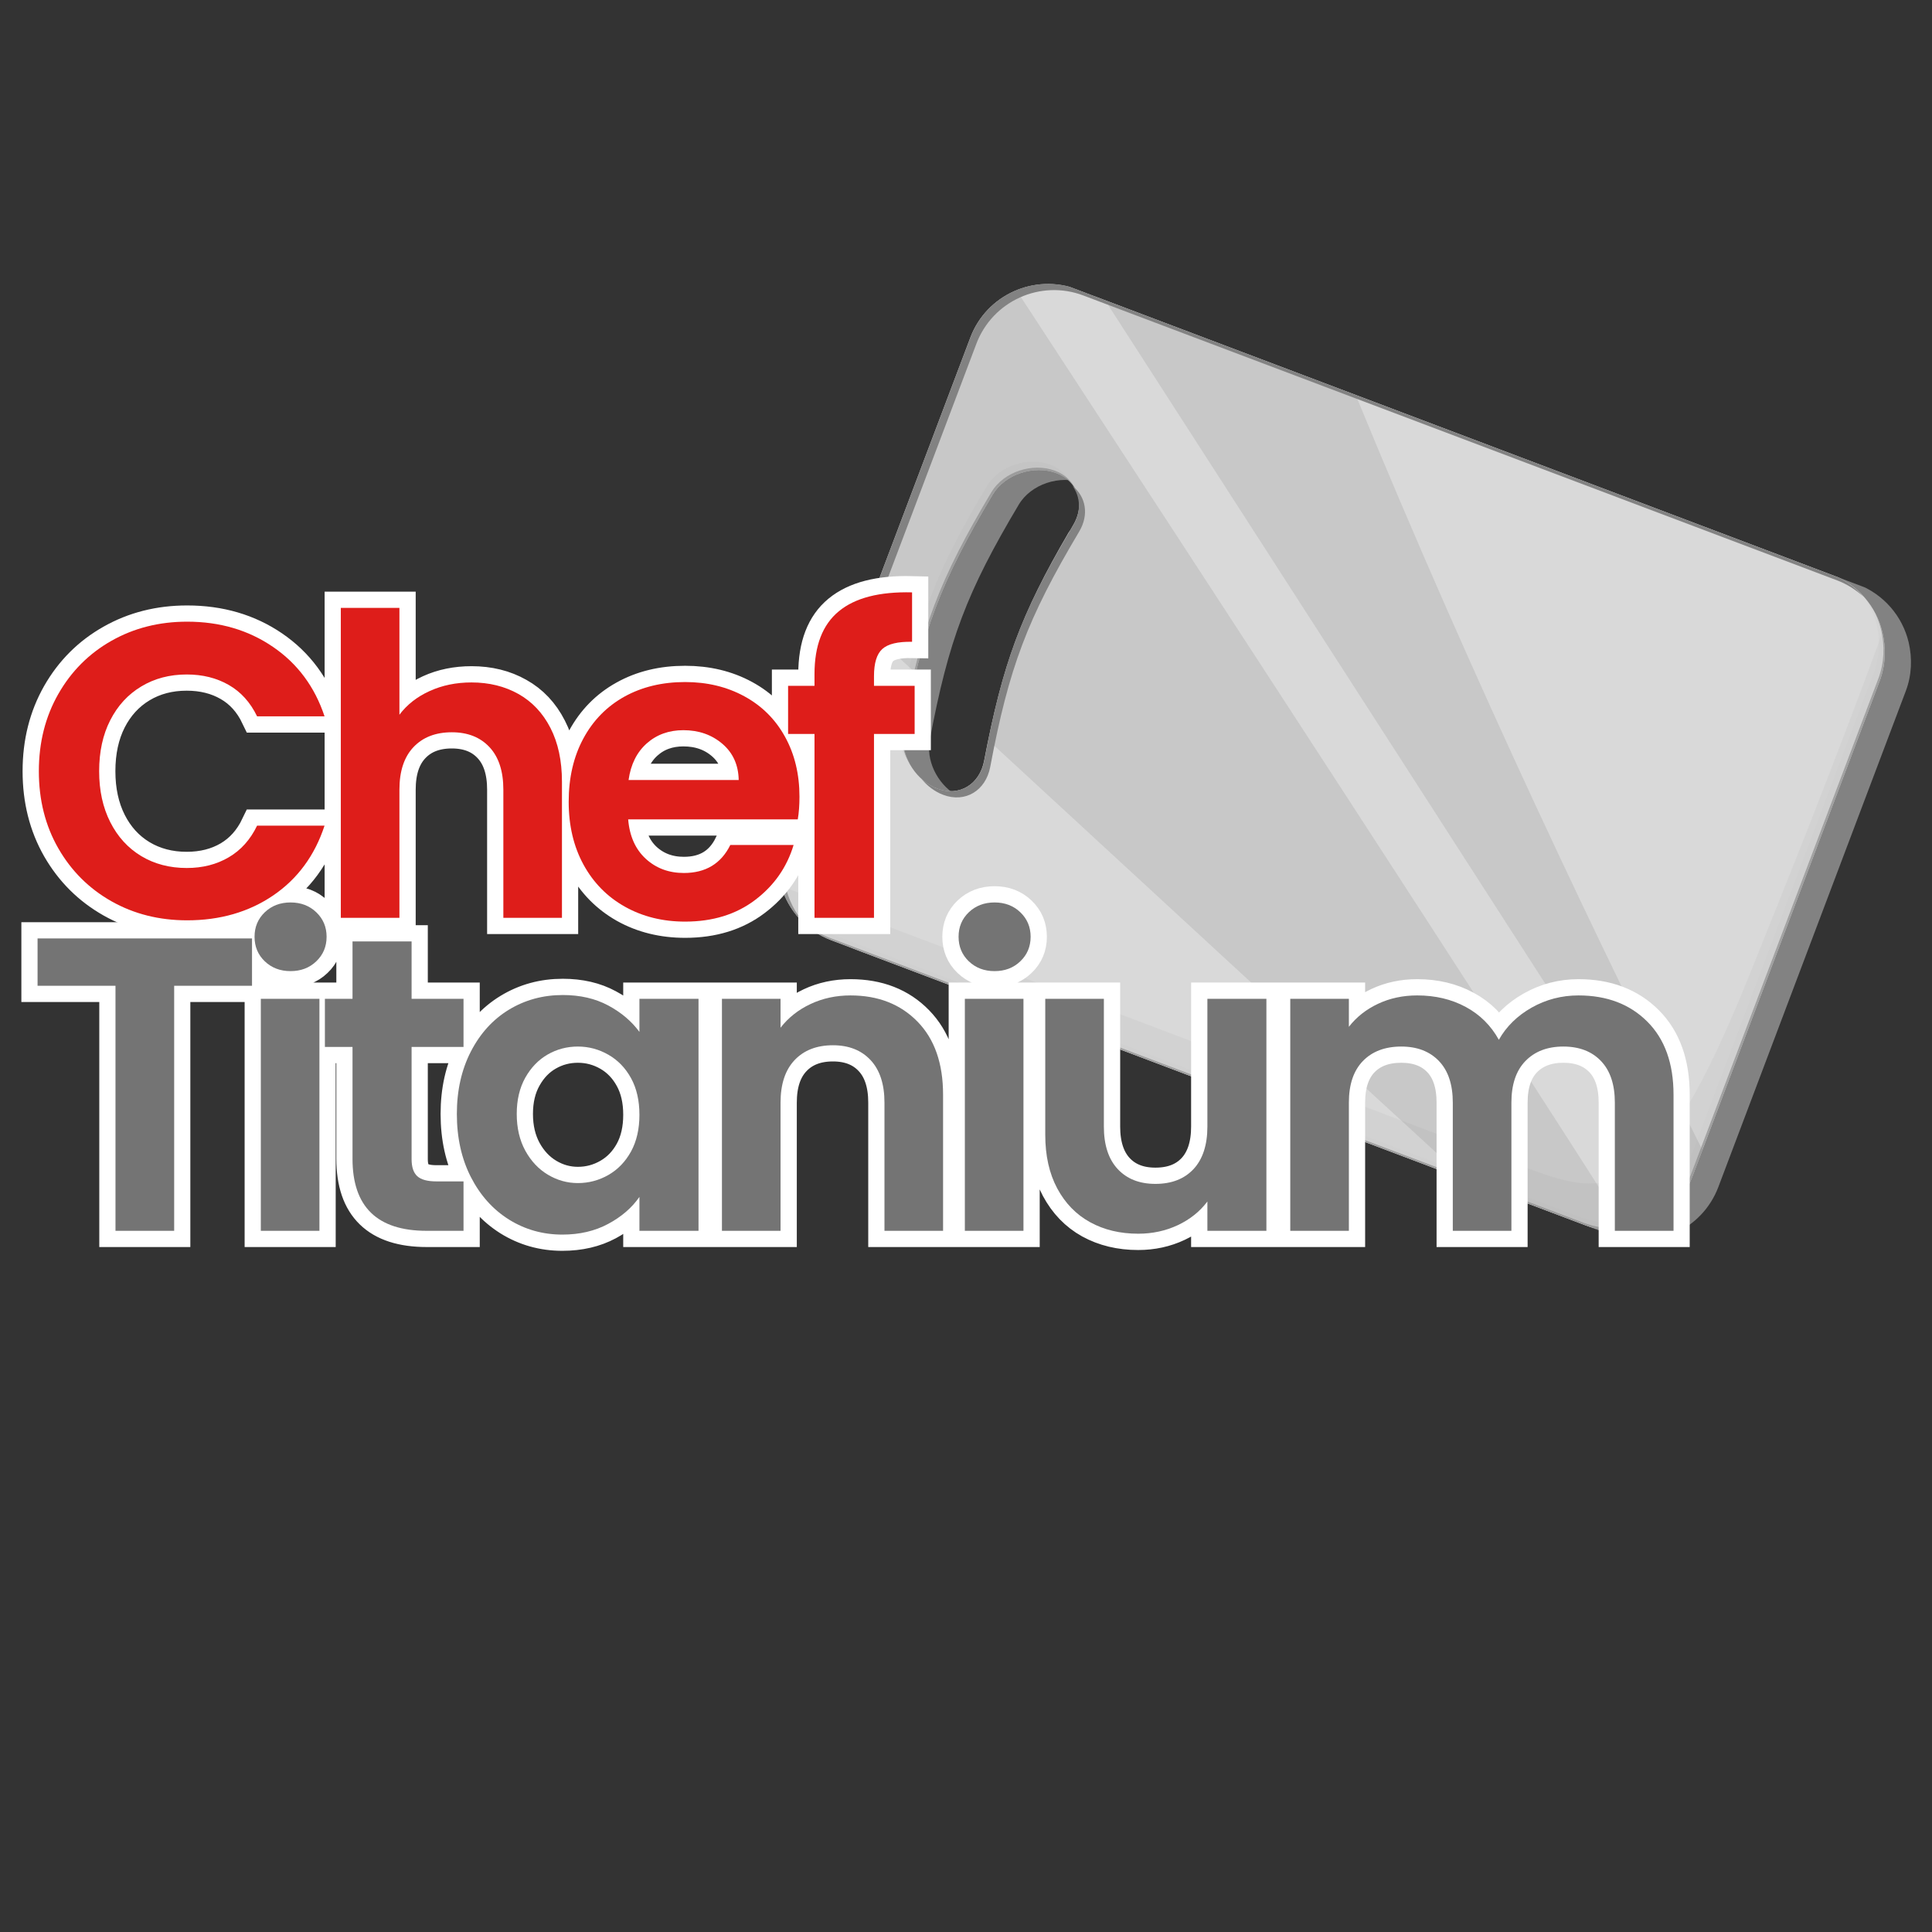 <svg xmlns="http://www.w3.org/2000/svg" xmlns:xlink="http://www.w3.org/1999/xlink" width="500" zoomAndPan="magnify" viewBox="0 0 375 375" height="500" preserveAspectRatio="xMidYMid meet" version="1.0"><rect x="0" y="0" width="375" height="375" fill="#333333" stroke="none"/><defs><filter x="0%" y="0%" width="100%" height="100%" id="17e937641f"><feColorMatrix values="0 0 0 0 1 0 0 0 0 1 0 0 0 0 1 0 0 0 1 0" color-interpolation-filters="sRGB"/></filter><g/><clipPath id="c4d997844b"><path d="M 155 57 L 371 57 L 371 241 L 155 241 Z M 155 57 " clip-rule="nonzero"/></clipPath><clipPath id="0c064792fd"><path d="M 146.145 176.766 L 193.871 50.484 L 375.578 119.16 L 327.848 245.441 Z M 146.145 176.766 " clip-rule="nonzero"/></clipPath><clipPath id="61a5cf3837"><path d="M 146.145 176.766 L 193.871 50.484 L 375.578 119.16 L 327.848 245.441 Z M 146.145 176.766 " clip-rule="nonzero"/></clipPath><clipPath id="f4333bb5ff"><path d="M 150 55 L 366 55 L 366 239 L 150 239 Z M 150 55 " clip-rule="nonzero"/></clipPath><clipPath id="7f10938fe5"><path d="M 146.145 176.766 L 193.871 50.484 L 375.578 119.16 L 327.848 245.441 Z M 146.145 176.766 " clip-rule="nonzero"/></clipPath><clipPath id="73673a2653"><path d="M 146.145 176.766 L 193.871 50.484 L 375.578 119.16 L 327.848 245.441 Z M 146.145 176.766 " clip-rule="nonzero"/></clipPath><clipPath id="a13b9aba1a"><path d="M 151 54 L 371 54 L 371 244 L 151 244 Z M 151 54 " clip-rule="nonzero"/></clipPath><clipPath id="d5f9ba1b2f"><path d="M 146.145 176.766 L 193.871 50.484 L 375.578 119.16 L 327.848 245.441 Z M 146.145 176.766 " clip-rule="nonzero"/></clipPath><clipPath id="18191c6b96"><path d="M 146.145 176.766 L 193.871 50.484 L 375.578 119.16 L 327.848 245.441 Z M 146.145 176.766 " clip-rule="nonzero"/></clipPath><mask id="b2fee1cebf"><g filter="url(#17e937641f)"><rect x="-37.5" width="450" fill="#000000" y="-37.5" height="450" fill-opacity="0.2"/></g></mask><clipPath id="0f2d4602c5"><path d="M 23 35 L 57 35 L 57 95 L 23 95 Z M 23 35 " clip-rule="nonzero"/></clipPath><clipPath id="3f9121cfa7"><path d="M -4.855 122.766 L 42.871 -3.516 L 224.578 65.16 L 176.848 191.441 Z M -4.855 122.766 " clip-rule="nonzero"/></clipPath><clipPath id="c94d3938f7"><path d="M -4.855 122.766 L 42.871 -3.516 L 224.578 65.16 L 176.848 191.441 Z M -4.855 122.766 " clip-rule="nonzero"/></clipPath><clipPath id="b0e56d6b6f"><path d="M 1 61 L 215 61 L 215 185 L 1 185 Z M 1 61 " clip-rule="nonzero"/></clipPath><clipPath id="62652bd529"><path d="M -4.855 122.766 L 42.871 -3.516 L 224.578 65.16 L 176.848 191.441 Z M -4.855 122.766 " clip-rule="nonzero"/></clipPath><clipPath id="a20ad8d309"><path d="M -4.855 122.766 L 42.871 -3.516 L 224.578 65.16 L 176.848 191.441 Z M -4.855 122.766 " clip-rule="nonzero"/></clipPath><clipPath id="4445eab2a9"><rect x="0" width="220" y="0" height="190"/></clipPath><clipPath id="fb035b75b0"><path d="M 178 94 L 211 94 L 211 155 L 178 155 Z M 178 94 " clip-rule="nonzero"/></clipPath><clipPath id="8ae256eb41"><path d="M 146.145 176.766 L 193.871 50.484 L 375.578 119.16 L 327.848 245.441 Z M 146.145 176.766 " clip-rule="nonzero"/></clipPath><clipPath id="e30c68622e"><path d="M 146.145 176.766 L 193.871 50.484 L 375.578 119.16 L 327.848 245.441 Z M 146.145 176.766 " clip-rule="nonzero"/></clipPath><clipPath id="e37a1a90e4"><path d="M 150 55 L 362 55 L 362 180 L 150 180 Z M 150 55 " clip-rule="nonzero"/></clipPath><clipPath id="327c195b79"><path d="M 146.145 176.766 L 193.871 50.484 L 375.578 119.16 L 327.848 245.441 Z M 146.145 176.766 " clip-rule="nonzero"/></clipPath><clipPath id="0d120df421"><path d="M 146.145 176.766 L 193.871 50.484 L 375.578 119.16 L 327.848 245.441 Z M 146.145 176.766 " clip-rule="nonzero"/></clipPath><clipPath id="7487f3374b"><path d="M 149 57 L 369 57 L 369 244 L 149 244 Z M 149 57 " clip-rule="nonzero"/></clipPath><clipPath id="782a4eb8ef"><path d="M 146.145 176.766 L 193.871 50.484 L 375.578 119.16 L 327.848 245.441 Z M 146.145 176.766 " clip-rule="nonzero"/></clipPath><clipPath id="0c08367d61"><path d="M 146.145 176.766 L 193.871 50.484 L 375.578 119.16 L 327.848 245.441 Z M 146.145 176.766 " clip-rule="nonzero"/></clipPath><mask id="3666fad190"><g filter="url(#17e937641f)"><rect x="-37.5" width="450" fill="#000000" y="-37.5" height="450" fill-opacity="0.3"/></g></mask><clipPath id="d6af02b8c8"><path d="M 2 65 L 217 65 L 217 182 L 2 182 Z M 2 65 " clip-rule="nonzero"/></clipPath><clipPath id="e2316f7742"><path d="M -2.855 119.766 L 44.871 -6.516 L 226.578 62.16 L 178.848 188.441 Z M -2.855 119.766 " clip-rule="nonzero"/></clipPath><clipPath id="5935d81d34"><path d="M -2.855 119.766 L 44.871 -6.516 L 226.578 62.16 L 178.848 188.441 Z M -2.855 119.766 " clip-rule="nonzero"/></clipPath><clipPath id="4f010aaac8"><rect x="0" width="220" y="0" height="187"/></clipPath><clipPath id="eea6ef8f15"><path d="M 207 102 L 208 102 L 208 104 L 207 104 Z M 207 102 " clip-rule="nonzero"/></clipPath><clipPath id="11d4c94257"><path d="M 146.145 176.766 L 193.871 50.484 L 375.578 119.16 L 327.848 245.441 Z M 146.145 176.766 " clip-rule="nonzero"/></clipPath><clipPath id="11047979a3"><path d="M 146.145 176.766 L 193.871 50.484 L 375.578 119.16 L 327.848 245.441 Z M 146.145 176.766 " clip-rule="nonzero"/></clipPath><clipPath id="edf5e249c7"><path d="M 150 55 L 370 55 L 370 244 L 150 244 Z M 150 55 " clip-rule="nonzero"/></clipPath><clipPath id="b4f027a1ef"><path d="M 146.145 176.766 L 193.871 50.484 L 375.578 119.16 L 327.848 245.441 Z M 146.145 176.766 " clip-rule="nonzero"/></clipPath><clipPath id="c45c667c66"><path d="M 146.145 176.766 L 193.871 50.484 L 375.578 119.16 L 327.848 245.441 Z M 146.145 176.766 " clip-rule="nonzero"/></clipPath><mask id="189964e49a"><g filter="url(#17e937641f)"><rect x="-37.5" width="450" fill="#000000" y="-37.5" height="450" fill-opacity="0.6"/></g></mask><clipPath id="6c0f043575"><path d="M 2 63 L 216 63 L 216 184 L 2 184 Z M 2 63 " clip-rule="nonzero"/></clipPath><clipPath id="1a61f5a4e4"><path d="M -3.855 121.766 L 43.871 -4.516 L 225.578 64.16 L 177.848 190.441 Z M -3.855 121.766 " clip-rule="nonzero"/></clipPath><clipPath id="ddd9123ca8"><path d="M -3.855 121.766 L 43.871 -4.516 L 225.578 64.16 L 177.848 190.441 Z M -3.855 121.766 " clip-rule="nonzero"/></clipPath><clipPath id="bea628d89a"><path d="M 24 35 L 59 35 L 59 94 L 24 94 Z M 24 35 " clip-rule="nonzero"/></clipPath><clipPath id="1b01cdc9d1"><path d="M -3.855 121.766 L 43.871 -4.516 L 225.578 64.16 L 177.848 190.441 Z M -3.855 121.766 " clip-rule="nonzero"/></clipPath><clipPath id="09d7f65322"><path d="M -3.855 121.766 L 43.871 -4.516 L 225.578 64.16 L 177.848 190.441 Z M -3.855 121.766 " clip-rule="nonzero"/></clipPath><clipPath id="476166bb9a"><rect x="0" width="220" y="0" height="189"/></clipPath><clipPath id="4361d02000"><path d="M 146 50 L 372 50 L 372 244 L 146 244 Z M 146 50 " clip-rule="nonzero"/></clipPath><clipPath id="47dd4fd2cb"><path d="M 146.145 176.766 L 193.871 50.484 L 375.578 119.16 L 327.848 245.441 Z M 146.145 176.766 " clip-rule="nonzero"/></clipPath><clipPath id="55adb50cab"><path d="M 146.145 176.766 L 193.871 50.484 L 375.578 119.16 L 327.848 245.441 Z M 146.145 176.766 " clip-rule="nonzero"/></clipPath><mask id="40386b2023"><g filter="url(#17e937641f)"><rect x="-37.5" width="450" fill="#000000" y="-37.5" height="450" fill-opacity="0.2"/></g></mask><clipPath id="23f7dc5016"><path d="M 21 6 L 170 6 L 170 189 L 21 189 Z M 21 6 " clip-rule="nonzero"/></clipPath><clipPath id="1502c2d62e"><path d="M 0.145 126.766 L 47.871 0.484 L 229.578 69.16 L 181.848 195.441 Z M 0.145 126.766 " clip-rule="nonzero"/></clipPath><clipPath id="98d42197bd"><path d="M 0.145 126.766 L 47.871 0.484 L 229.578 69.16 L 181.848 195.441 Z M 0.145 126.766 " clip-rule="nonzero"/></clipPath><clipPath id="70ef59c296"><path d="M 68 8 L 185 8 L 185 183 L 68 183 Z M 68 8 " clip-rule="nonzero"/></clipPath><clipPath id="32b2096963"><path d="M 0.145 126.766 L 47.871 0.484 L 229.578 69.16 L 181.848 195.441 Z M 0.145 126.766 " clip-rule="nonzero"/></clipPath><clipPath id="f992149f9b"><path d="M 0.145 126.766 L 47.871 0.484 L 229.578 69.16 L 181.848 195.441 Z M 0.145 126.766 " clip-rule="nonzero"/></clipPath><clipPath id="c3af31283d"><rect x="0" width="226" y="0" height="194"/></clipPath></defs><g clip-path="url(#c4d997844b)"><g clip-path="url(#0c064792fd)"><g clip-path="url(#61a5cf3837)"><path fill="#828282" d="M 193.43 67.426 L 157.047 163.691 C 155.758 167.098 155.676 170.695 156.684 173.898 C 158.066 178.582 161.527 182.578 166.465 184.445 L 312.742 239.73 C 321.086 242.883 330.375 238.738 333.531 230.395 L 369.914 134.129 C 371.09 131.016 371.18 127.758 370.469 124.668 C 369.273 119.648 365.668 115.332 360.496 113.375 L 214.219 58.09 C 205.875 54.938 196.562 59.141 193.43 67.426 Z M 213.379 103.848 C 213.164 104.238 212.973 104.566 212.781 104.898 C 212.68 104.992 212.633 105.109 212.59 105.227 L 212.508 105.266 C 203.145 121.336 199.707 130.785 196.098 149.57 C 195.242 154.148 191.285 156.617 186.996 154.996 C 183.059 153.508 180.152 149.117 180.336 144.891 L 180.359 144.832 C 180.332 144.551 180.34 144.352 180.43 144.117 C 180.414 143.977 180.457 143.859 180.465 143.66 C 184.098 124.281 187.652 114.879 197.746 97.941 C 200.133 93.938 205.793 92.113 210.141 93.758 C 212.082 94.492 213.398 95.797 214.074 97.395 C 214.891 99.312 214.68 101.652 213.379 103.848 Z M 213.379 103.848 " fill-opacity="1" fill-rule="nonzero"/></g></g></g><g clip-path="url(#f4333bb5ff)"><g clip-path="url(#7f10938fe5)"><g clip-path="url(#73673a2653)"><path fill="#d9d9d9" d="M 188.348 65.508 L 151.965 161.77 C 150.676 165.18 150.594 168.773 151.602 171.977 C 152.984 176.664 156.445 180.656 161.383 182.523 L 307.66 237.809 C 316.004 240.965 325.293 236.816 328.449 228.473 L 364.832 132.207 C 366.008 129.094 366.098 125.836 365.387 122.746 C 364.191 117.727 360.586 113.41 355.414 111.457 L 209.137 56.172 C 200.793 53.016 191.48 57.219 188.348 65.508 Z M 208.301 101.926 C 208.086 102.316 207.895 102.648 207.699 102.977 C 207.598 103.074 207.555 103.191 207.508 103.309 L 207.43 103.344 C 198.062 119.418 194.625 128.863 191.02 147.648 C 190.16 152.23 186.207 154.695 181.914 153.074 C 177.977 151.586 175.07 147.195 175.258 142.969 L 175.281 142.91 C 175.25 142.633 175.258 142.434 175.348 142.199 C 175.332 142.059 175.379 141.941 175.387 141.742 C 179.016 122.359 182.57 112.957 192.668 96.02 C 195.051 92.02 200.711 90.195 205.059 91.836 C 207 92.57 208.32 93.875 208.992 95.473 C 209.812 97.395 209.598 99.73 208.301 101.926 Z M 208.301 101.926 " fill-opacity="1" fill-rule="nonzero"/></g></g></g><g clip-path="url(#a13b9aba1a)"><g clip-path="url(#d5f9ba1b2f)"><g clip-path="url(#18191c6b96)"><g mask="url(#b2fee1cebf)"><g transform="matrix(1, 0, 0, 1, 151, 54)"><g clip-path="url(#4445eab2a9)"><g clip-path="url(#0f2d4602c5)"><g clip-path="url(#3f9121cfa7)"><g clip-path="url(#c94d3938f7)"><path fill="#c4c4c4" d="M 52.922 36.219 C 48.574 34.574 42.914 36.398 40.527 40.398 C 30.434 57.34 26.879 66.742 23.246 86.121 C 23.242 86.32 23.195 86.438 23.211 86.578 C 23.121 86.812 23.113 87.012 23.141 87.293 L 23.121 87.352 C 23.008 89.855 24.066 92.344 25.699 94.328 C 24.766 92.672 24.176 90.824 24.258 88.969 L 24.281 88.91 C 24.25 88.629 24.258 88.434 24.348 88.195 C 24.332 88.059 24.379 87.941 24.387 87.742 C 28.016 68.359 31.57 58.957 41.668 42.02 C 44.051 38.02 49.711 36.195 54.059 37.836 C 55.023 38.199 55.828 38.707 56.484 39.32 C 55.754 37.988 54.621 36.859 52.922 36.219 Z M 52.922 36.219 " fill-opacity="1" fill-rule="nonzero"/></g></g></g><g clip-path="url(#b0e56d6b6f)"><g clip-path="url(#62652bd529)"><g clip-path="url(#a20ad8d309)"><path fill="#c4c4c4" d="M 213.25 67.129 C 213.961 70.219 213.871 73.477 212.695 76.59 L 176.312 172.855 C 173.156 181.199 163.867 185.344 155.523 182.191 L 9.246 126.906 C 6.172 125.746 3.762 123.703 1.977 121.238 C 3.762 124.473 6.645 127.109 10.383 128.523 L 156.66 183.809 C 165.004 186.965 174.293 182.816 177.449 174.473 L 213.832 78.207 C 215.008 75.094 215.098 71.836 214.387 68.746 C 213.777 66.191 212.535 63.832 210.789 61.859 C 211.895 63.473 212.793 65.219 213.25 67.129 Z M 213.25 67.129 " fill-opacity="1" fill-rule="nonzero"/></g></g></g></g></g></g></g></g></g><g clip-path="url(#fb035b75b0)"><g clip-path="url(#8ae256eb41)"><g clip-path="url(#e30c68622e)"><path fill="#828282" d="M 183.051 154.27 C 187.379 155.906 191.336 153.449 192.203 148.855 C 195.848 129.508 199.41 120.086 209.473 103.168 C 211.418 99.891 210.773 96.41 208.168 94.312 C 209.707 96.422 209.918 99.254 208.312 101.957 C 198.25 118.879 194.691 128.297 191.047 147.645 C 190.18 152.238 186.223 154.695 181.891 153.059 C 180.777 152.637 179.75 151.977 178.848 151.164 C 179.977 152.547 181.422 153.652 183.051 154.27 Z M 183.051 154.27 " fill-opacity="1" fill-rule="nonzero"/></g></g></g><g clip-path="url(#e37a1a90e4)"><g clip-path="url(#327c195b79)"><g clip-path="url(#0d120df421)"><path fill="#828282" d="M 188.352 65.523 L 151.977 161.766 C 149.562 168.152 151.496 175.09 156.277 179.406 C 152.387 175.066 150.93 168.805 153.133 162.973 L 189.508 66.734 C 192.656 58.406 201.957 54.207 210.281 57.355 L 356.578 112.648 C 358.52 113.383 360.207 114.473 361.656 115.781 C 359.988 113.922 357.918 112.383 355.422 111.438 L 209.125 56.145 C 200.797 53 191.496 57.199 188.352 65.523 Z M 188.352 65.523 " fill-opacity="1" fill-rule="nonzero"/></g></g></g><g clip-path="url(#7487f3374b)"><g clip-path="url(#782a4eb8ef)"><g clip-path="url(#0c08367d61)"><g mask="url(#3666fad190)"><g transform="matrix(1, 0, 0, 1, 149, 57)"><g clip-path="url(#4f010aaac8)"><g clip-path="url(#d6af02b8c8)"><g clip-path="url(#e2316f7742)"><g clip-path="url(#5935d81d34)"><path fill="#c4c4c4" d="M 216.387 65.746 C 217.098 68.836 217.008 72.094 215.832 75.207 L 179.449 171.473 C 176.293 179.816 167.004 183.965 158.66 180.809 L 12.383 125.523 C 7.445 123.656 3.984 119.664 2.602 114.977 L 147.879 169.883 C 163.805 175.902 172.941 175.996 190.496 132.395 C 197.094 116 207.195 90.953 216.387 65.746 Z M 216.387 65.746 " fill-opacity="1" fill-rule="nonzero"/></g></g></g></g></g></g></g></g></g><g clip-path="url(#eea6ef8f15)"><g clip-path="url(#11d4c94257)"><g clip-path="url(#11047979a3)"><path fill="#c4c4c4" d="M 207.508 103.309 C 207.555 103.191 207.598 103.074 207.699 102.977 C 207.656 103.094 207.633 103.152 207.633 103.152 C 207.633 103.152 207.613 103.211 207.508 103.309 Z M 207.508 103.309 " fill-opacity="1" fill-rule="nonzero"/></g></g></g><g clip-path="url(#edf5e249c7)"><g clip-path="url(#b4f027a1ef)"><g clip-path="url(#c45c667c66)"><g mask="url(#189964e49a)"><g transform="matrix(1, 0, 0, 1, 150, 55)"><g clip-path="url(#476166bb9a)"><g clip-path="url(#6c0f043575)"><g clip-path="url(#1a61f5a4e4)"><g clip-path="url(#ddd9123ca8)"><path fill="#828282" d="M 215.129 67.281 C 215.84 70.371 215.75 73.629 214.574 76.742 L 178.191 173.008 C 175.035 181.352 165.746 185.496 157.402 182.344 L 11.125 127.059 C 7.508 125.691 4.707 123.164 2.91 120.078 C 4.688 123.379 7.586 126.09 11.383 127.523 L 157.66 182.809 C 166.004 185.965 175.293 181.816 178.449 173.473 L 214.832 77.207 C 216.008 74.094 216.098 70.836 215.387 67.746 C 215.062 66.383 214.527 65.09 213.863 63.863 C 214.406 64.949 214.844 66.09 215.129 67.281 Z M 215.129 67.281 " fill-opacity="1" fill-rule="nonzero"/></g></g></g><g clip-path="url(#bea628d89a)"><g clip-path="url(#1b01cdc9d1)"><g clip-path="url(#09d7f65322)"><path fill="#828282" d="M 58.734 40.008 C 58.062 38.41 56.742 37.105 54.801 36.371 C 50.453 34.727 44.793 36.551 42.41 40.551 C 32.312 57.488 28.758 66.895 25.129 86.277 C 25.121 86.473 25.074 86.594 25.09 86.73 C 25 86.965 24.992 87.164 25.02 87.445 L 25 87.504 C 24.902 89.656 25.625 91.844 26.863 93.676 C 25.809 91.941 25.172 89.949 25.258 87.969 L 25.281 87.91 C 25.25 87.633 25.258 87.434 25.348 87.199 C 25.332 87.059 25.379 86.941 25.387 86.742 C 29.016 67.359 32.57 57.957 42.664 41.02 C 45.051 37.02 50.711 35.195 55.059 36.836 C 56.859 37.52 58.066 38.723 58.777 40.164 C 58.758 40.113 58.758 40.059 58.734 40.008 Z M 58.734 40.008 " fill-opacity="1" fill-rule="nonzero"/></g></g></g></g></g></g></g></g></g><g clip-path="url(#4361d02000)"><g clip-path="url(#47dd4fd2cb)"><g clip-path="url(#55adb50cab)"><g mask="url(#40386b2023)"><g transform="matrix(1, 0, 0, 1, 146, 50)"><g clip-path="url(#c3af31283d)"><g clip-path="url(#23f7dc5016)"><g clip-path="url(#1502c2d62e)"><g clip-path="url(#98d42197bd)"><path fill="#828282" d="M 161.66 187.809 C 164.293 188.805 167.004 189 169.602 188.637 C 141.215 144.133 91.785 68.277 51.309 6.371 C 47.32 8.004 43.984 11.18 42.348 15.508 L 21.352 71.059 C 24.691 74.145 28.164 77.352 31.758 80.672 C 34.828 68.105 38.707 59.371 46.668 46.02 C 49.051 42.02 54.711 40.195 59.059 41.836 C 61 42.57 62.32 43.875 62.992 45.473 C 63.812 47.395 63.598 49.73 62.301 51.926 C 62.086 52.316 61.895 52.648 61.699 52.977 C 61.598 53.074 61.555 53.191 61.508 53.309 L 61.43 53.344 C 52.766 68.211 49.176 77.504 45.832 93.668 C 75.734 121.27 110.621 153.426 138.621 179.102 Z M 161.66 187.809 " fill-opacity="1" fill-rule="nonzero"/></g></g></g><g clip-path="url(#70ef59c296)"><g clip-path="url(#32b2096963)"><g clip-path="url(#f992149f9b)"><path fill="#828282" d="M 68.43 8.172 C 106.555 67.305 150.594 135.727 180.441 182.105 C 181.234 180.996 181.941 179.812 182.449 178.473 L 184.441 173.199 C 165.152 134.922 140.105 82.621 117.094 26.562 Z M 68.43 8.172 " fill-opacity="1" fill-rule="nonzero"/></g></g></g></g></g></g></g></g></g><path stroke-linecap="butt" transform="matrix(0.75, 0, 0, 0.75, 4.697, 119.65)" fill="none" stroke-linejoin="miter" d="M 3.784 40.05 C 3.784 32.623 5.462 25.962 8.811 20.071 C 12.18 14.175 16.779 9.587 22.602 6.305 C 28.425 3.008 34.941 1.357 42.159 1.357 C 50.628 1.357 58.04 3.529 64.389 7.868 C 70.743 12.206 75.186 18.206 77.727 25.863 L 60.258 25.863 C 58.529 22.248 56.097 19.54 52.956 17.738 C 49.816 15.92 46.18 15.014 42.05 15.014 C 37.644 15.014 33.717 16.045 30.274 18.113 C 26.852 20.175 24.18 23.087 22.258 26.842 C 20.352 30.602 19.399 35.003 19.399 40.05 C 19.399 45.045 20.352 49.435 22.258 53.227 C 24.18 57.024 26.852 59.951 30.274 62.014 C 33.717 64.081 37.644 65.113 42.05 65.113 C 46.18 65.113 49.816 64.196 52.956 62.357 C 56.097 60.508 58.529 57.774 60.258 54.154 L 77.727 54.154 C 75.186 61.883 70.758 67.899 64.441 72.206 C 58.123 76.508 50.696 78.659 42.159 78.659 C 34.941 78.659 28.425 77.019 22.602 73.738 C 16.779 70.441 12.18 65.863 8.811 60.003 C 5.462 54.144 3.784 47.493 3.784 40.05 Z M 115.774 17.076 C 120.326 17.076 124.368 18.076 127.894 20.071 C 131.441 22.045 134.201 24.972 136.18 28.857 C 138.175 32.717 139.17 37.357 139.17 42.774 L 139.17 77.998 L 124.003 77.998 L 124.003 44.842 C 124.003 40.06 122.816 36.389 120.43 33.831 C 118.05 31.253 114.795 29.967 110.665 29.967 C 106.467 29.967 103.159 31.253 100.743 33.831 C 98.326 36.389 97.118 40.06 97.118 44.842 L 97.118 77.998 L 81.951 77.998 L 81.951 -2.216 L 97.118 -2.216 L 97.118 25.415 C 99.076 22.821 101.68 20.784 104.925 19.3 C 108.17 17.821 111.79 17.076 115.774 17.076 Z M 200.633 46.665 C 200.633 48.837 200.493 50.784 200.212 52.514 L 156.305 52.514 C 156.659 56.852 158.165 60.258 160.831 62.732 C 163.514 65.18 166.811 66.409 170.727 66.409 C 176.357 66.409 180.363 63.982 182.743 59.128 L 199.123 59.128 C 197.378 64.92 194.045 69.67 189.123 73.394 C 184.217 77.118 178.191 78.977 171.045 78.977 C 165.258 78.977 160.071 77.701 155.482 75.144 C 150.899 72.566 147.316 68.93 144.738 64.238 C 142.18 59.545 140.899 54.118 140.899 47.962 C 140.899 41.753 142.165 36.3 144.686 31.607 C 147.227 26.915 150.774 23.305 155.326 20.784 C 159.878 18.243 165.118 16.972 171.045 16.972 C 176.743 16.972 181.852 18.196 186.368 20.649 C 190.883 23.102 194.389 26.587 196.873 31.102 C 199.378 35.623 200.633 40.81 200.633 46.665 Z M 184.915 42.326 C 184.842 38.425 183.43 35.305 180.68 32.956 C 177.946 30.613 174.581 29.435 170.597 29.435 C 166.837 29.435 163.68 30.576 161.123 32.852 C 158.561 35.128 156.993 38.284 156.409 42.326 Z M 230.441 30.415 L 219.93 30.415 L 219.93 77.998 L 204.529 77.998 L 204.529 30.415 L 197.701 30.415 L 197.701 17.951 L 204.529 17.951 L 204.529 14.909 C 204.529 7.534 206.618 2.118 210.8 -1.341 C 214.998 -4.82 221.326 -6.45 229.774 -6.236 L 229.774 6.571 C 226.107 6.503 223.55 7.118 222.102 8.425 C 220.654 9.712 219.93 12.06 219.93 15.462 L 219.93 17.951 L 230.441 17.951 Z M 230.441 30.415 " stroke="#ffffff" stroke-width="8.401" stroke-opacity="1" stroke-miterlimit="4"/><path stroke-linecap="butt" transform="matrix(0.75, 0, 0, 0.75, 4.697, 119.65)" fill="none" stroke-linejoin="miter" d="M 58.962 83.337 L 58.962 95.592 L 38.795 95.592 L 38.795 158.998 L 23.633 158.998 L 23.633 95.592 L 3.467 95.592 L 3.467 83.337 Z M 68.925 91.779 C 66.258 91.779 64.04 90.93 62.258 89.238 C 60.493 87.545 59.607 85.435 59.607 82.915 C 59.607 80.373 60.493 78.253 62.258 76.56 C 64.04 74.868 66.258 74.019 68.925 74.019 C 71.607 74.019 73.831 74.868 75.592 76.56 C 77.378 78.253 78.269 80.373 78.269 82.915 C 78.269 85.435 77.378 87.545 75.592 89.238 C 73.831 90.93 71.607 91.779 68.925 91.779 Z M 76.415 98.951 L 76.415 158.998 L 61.248 158.998 L 61.248 98.951 Z M 100.253 111.415 L 100.253 140.477 C 100.253 142.488 100.738 143.951 101.712 144.868 C 102.696 145.769 104.347 146.217 106.659 146.217 L 113.696 146.217 L 113.696 158.998 L 104.17 158.998 C 91.378 158.998 84.982 152.779 84.982 140.342 L 84.982 111.415 L 77.811 111.415 L 77.811 98.951 L 84.982 98.951 L 84.982 84.102 L 100.253 84.102 L 100.253 98.951 L 113.696 98.951 L 113.696 111.415 Z M 111.962 128.753 C 111.962 122.68 113.17 117.3 115.587 112.607 C 118.019 107.915 121.311 104.305 125.456 101.784 C 129.623 99.243 134.264 97.972 139.378 97.972 C 143.857 97.972 147.774 98.878 151.128 100.696 C 154.498 102.498 157.196 104.764 159.227 107.498 L 159.227 98.951 L 174.524 98.951 L 174.524 158.998 L 159.227 158.998 L 159.227 150.212 C 157.269 153.034 154.571 155.373 151.128 157.227 C 147.706 159.06 143.753 159.977 139.274 159.977 C 134.227 159.977 129.623 158.68 125.456 156.087 C 121.311 153.477 118.019 149.81 115.587 145.081 C 113.17 140.331 111.962 134.889 111.962 128.753 Z M 159.227 128.962 C 159.227 125.295 158.503 122.144 157.055 119.514 C 155.607 116.868 153.659 114.837 151.206 113.425 C 148.753 112.014 146.118 111.31 143.295 111.31 C 140.472 111.31 137.868 111.998 135.488 113.373 C 133.107 114.732 131.175 116.738 129.691 119.383 C 128.212 122.008 127.467 125.133 127.467 128.753 C 127.467 132.368 128.212 135.534 129.691 138.253 C 131.175 140.951 133.123 143.024 135.54 144.472 C 137.956 145.92 140.545 146.639 143.295 146.639 C 146.118 146.639 148.753 145.935 151.206 144.524 C 153.659 143.113 155.607 141.092 157.055 138.462 C 158.503 135.816 159.227 132.649 159.227 128.962 Z M 213.852 98.076 C 221.014 98.076 226.795 100.337 231.186 104.852 C 235.597 109.368 237.8 115.675 237.8 123.774 L 237.8 158.998 L 222.639 158.998 L 222.639 125.842 C 222.639 121.06 221.446 117.389 219.066 114.831 C 216.686 112.253 213.43 110.967 209.3 110.967 C 205.102 110.967 201.795 112.253 199.373 114.831 C 196.956 117.389 195.748 121.06 195.748 125.842 L 195.748 158.998 L 180.587 158.998 L 180.587 98.951 L 195.748 98.951 L 195.748 106.415 C 197.779 103.821 200.363 101.784 203.503 100.3 C 206.644 98.821 210.092 98.076 213.852 98.076 Z M 251.123 91.779 C 248.462 91.779 246.238 90.93 244.456 89.238 C 242.691 87.545 241.811 85.435 241.811 82.915 C 241.811 80.373 242.691 78.253 244.456 76.56 C 246.238 74.868 248.462 74.019 251.123 74.019 C 253.805 74.019 256.029 74.868 257.795 76.56 C 259.576 78.253 260.467 80.373 260.467 82.915 C 260.467 85.435 259.576 87.545 257.795 89.238 C 256.029 90.93 253.805 91.779 251.123 91.779 Z M 258.613 98.951 L 258.613 158.998 L 243.451 158.998 L 243.451 98.951 Z M 321.493 98.951 L 321.493 158.998 L 306.196 158.998 L 306.196 151.404 C 304.253 154.014 301.701 156.06 298.545 157.545 C 295.404 159.024 291.993 159.769 288.305 159.769 C 283.613 159.769 279.456 158.769 275.837 156.779 C 272.238 154.784 269.409 151.852 267.342 147.993 C 265.279 144.128 264.248 139.524 264.248 134.175 L 264.248 98.951 L 279.436 98.951 L 279.436 132.008 C 279.436 136.769 280.628 140.441 283.008 143.014 C 285.394 145.576 288.639 146.852 292.748 146.852 C 296.951 146.852 300.238 145.576 302.623 143.014 C 305.003 140.441 306.196 136.769 306.196 132.008 L 306.196 98.951 Z M 402.248 98.076 C 409.602 98.076 415.54 100.337 420.055 104.852 C 424.576 109.368 426.831 115.675 426.831 123.774 L 426.831 158.998 L 411.67 158.998 L 411.67 125.842 C 411.67 121.128 410.477 117.529 408.097 115.04 C 405.712 112.555 402.456 111.31 398.331 111.31 C 394.217 111.31 390.946 112.555 388.508 115.04 C 386.092 117.529 384.883 121.128 384.883 125.842 L 384.883 158.998 L 369.722 158.998 L 369.722 125.842 C 369.722 121.128 368.529 117.529 366.149 115.04 C 363.769 112.555 360.514 111.31 356.383 111.31 C 352.186 111.31 348.873 112.555 346.456 115.04 C 344.04 117.529 342.831 121.128 342.831 125.842 L 342.831 158.998 L 327.67 158.998 L 327.67 98.951 L 342.831 98.951 L 342.831 106.201 C 344.79 103.68 347.305 101.696 350.373 100.248 C 353.446 98.8 356.826 98.076 360.514 98.076 C 365.206 98.076 369.394 99.076 373.081 101.071 C 376.769 103.045 379.618 105.878 381.628 109.566 C 383.587 106.107 386.43 103.326 390.154 101.227 C 393.873 99.128 397.904 98.076 402.248 98.076 Z M 402.248 98.076 " stroke="#ffffff" stroke-width="8.401" stroke-opacity="1" stroke-miterlimit="4"/><g fill="#de1d1a" fill-opacity="1"><g transform="translate(4.697, 178.15)"><g><path d="M 2.844 -28.453 C 2.844 -34.035 4.102 -39.035 6.625 -43.453 C 9.145 -47.867 12.586 -51.312 16.953 -53.781 C 21.316 -56.25 26.207 -57.484 31.625 -57.484 C 37.969 -57.484 43.52 -55.852 48.281 -52.594 C 53.051 -49.344 56.391 -44.848 58.297 -39.109 L 45.203 -39.109 C 43.898 -41.816 42.066 -43.848 39.703 -45.203 C 37.348 -46.555 34.629 -47.234 31.547 -47.234 C 28.234 -47.234 25.289 -46.457 22.719 -44.906 C 20.145 -43.363 18.141 -41.18 16.703 -38.359 C 15.266 -35.547 14.547 -32.242 14.547 -28.453 C 14.547 -24.711 15.266 -21.422 16.703 -18.578 C 18.141 -15.734 20.145 -13.535 22.719 -11.984 C 25.289 -10.441 28.234 -9.672 31.547 -9.672 C 34.629 -9.672 37.348 -10.363 39.703 -11.75 C 42.066 -13.133 43.898 -15.18 45.203 -17.891 L 58.297 -17.891 C 56.391 -12.086 53.066 -7.57 48.328 -4.344 C 43.586 -1.125 38.02 0.484 31.625 0.484 C 26.207 0.484 21.316 -0.742 16.953 -3.203 C 12.586 -5.672 9.145 -9.098 6.625 -13.484 C 4.102 -17.879 2.844 -22.867 2.844 -28.453 Z M 2.844 -28.453 "/></g></g></g><g fill="#de1d1a" fill-opacity="1"><g transform="translate(60.544, 178.15)"><g><path d="M 30.969 -45.688 C 34.383 -45.688 37.422 -44.941 40.078 -43.453 C 42.734 -41.961 44.805 -39.766 46.297 -36.859 C 47.785 -33.961 48.531 -30.484 48.531 -26.422 L 48.531 0 L 37.156 0 L 37.156 -24.875 C 37.156 -28.457 36.258 -31.207 34.469 -33.125 C 32.676 -35.051 30.238 -36.016 27.156 -36.016 C 24.008 -36.016 21.523 -35.051 19.703 -33.125 C 17.891 -31.207 16.984 -28.457 16.984 -24.875 L 16.984 0 L 5.609 0 L 5.609 -60.156 L 16.984 -60.156 L 16.984 -39.422 C 18.453 -41.379 20.406 -42.91 22.844 -44.016 C 25.281 -45.129 27.988 -45.688 30.969 -45.688 Z M 30.969 -45.688 "/></g></g></g><g fill="#de1d1a" fill-opacity="1"><g transform="translate(107.693, 178.15)"><g><path d="M 47.484 -23.5 C 47.484 -21.875 47.375 -20.41 47.156 -19.109 L 14.234 -19.109 C 14.504 -15.859 15.641 -13.312 17.641 -11.469 C 19.648 -9.625 22.117 -8.703 25.047 -8.703 C 29.266 -8.703 32.27 -10.516 34.062 -14.141 L 46.344 -14.141 C 45.039 -9.805 42.547 -6.242 38.859 -3.453 C 35.172 -0.66 30.645 0.734 25.281 0.734 C 20.945 0.734 17.055 -0.227 13.609 -2.156 C 10.172 -4.082 7.488 -6.805 5.562 -10.328 C 3.645 -13.848 2.688 -17.91 2.688 -22.516 C 2.688 -27.18 3.633 -31.273 5.531 -34.797 C 7.426 -38.316 10.078 -41.023 13.484 -42.922 C 16.898 -44.816 20.832 -45.766 25.281 -45.766 C 29.562 -45.766 33.395 -44.844 36.781 -43 C 40.176 -41.156 42.805 -38.539 44.672 -35.156 C 46.547 -31.77 47.484 -27.883 47.484 -23.5 Z M 35.688 -26.75 C 35.633 -29.676 34.578 -32.02 32.516 -33.781 C 30.453 -35.539 27.93 -36.422 24.953 -36.422 C 22.141 -36.422 19.77 -35.566 17.844 -33.859 C 15.914 -32.148 14.738 -29.781 14.312 -26.75 Z M 35.688 -26.75 "/></g></g></g><g fill="#de1d1a" fill-opacity="1"><g transform="translate(151.266, 178.15)"><g><path d="M 26.266 -35.688 L 18.375 -35.688 L 18.375 0 L 6.828 0 L 6.828 -35.688 L 1.703 -35.688 L 1.703 -45.031 L 6.828 -45.031 L 6.828 -47.312 C 6.828 -52.844 8.398 -56.906 11.547 -59.5 C 14.691 -62.102 19.43 -63.328 25.766 -63.172 L 25.766 -53.578 C 23.004 -53.629 21.082 -53.164 20 -52.188 C 18.914 -51.219 18.375 -49.457 18.375 -46.906 L 18.375 -45.031 L 26.266 -45.031 Z M 26.266 -35.688 "/></g></g></g><g fill="#de1d1a" fill-opacity="1"><g transform="translate(172.732, 178.15)"><g/></g></g><g fill="#747474" fill-opacity="1"><g transform="translate(4.697, 238.9)"><g><path d="M 44.219 -56.75 L 44.219 -47.562 L 29.109 -47.562 L 29.109 0 L 17.719 0 L 17.719 -47.562 L 2.594 -47.562 L 2.594 -56.75 Z M 44.219 -56.75 "/></g></g></g><g fill="#747474" fill-opacity="1"><g transform="translate(45.017, 238.9)"><g><path d="M 11.375 -50.406 C 9.375 -50.406 7.707 -51.039 6.375 -52.312 C 5.051 -53.582 4.391 -55.172 4.391 -57.078 C 4.391 -58.973 5.051 -60.555 6.375 -61.828 C 7.707 -63.098 9.375 -63.734 11.375 -63.734 C 13.383 -63.734 15.051 -63.098 16.375 -61.828 C 17.707 -60.555 18.375 -58.973 18.375 -57.078 C 18.375 -55.172 17.707 -53.582 16.375 -52.312 C 15.051 -51.039 13.383 -50.406 11.375 -50.406 Z M 16.984 -45.031 L 16.984 0 L 5.609 0 L 5.609 -45.031 Z M 16.984 -45.031 "/></g></g></g><g fill="#747474" fill-opacity="1"><g transform="translate(61.031, 238.9)"><g><path d="M 18.859 -35.688 L 18.859 -13.906 C 18.859 -12.383 19.223 -11.285 19.953 -10.609 C 20.691 -9.93 21.926 -9.594 23.656 -9.594 L 28.938 -9.594 L 28.938 0 L 21.781 0 C 12.188 0 7.391 -4.66 7.391 -13.984 L 7.391 -35.688 L 2.031 -35.688 L 2.031 -45.031 L 7.391 -45.031 L 7.391 -56.172 L 18.859 -56.172 L 18.859 -45.031 L 28.938 -45.031 L 28.938 -35.688 Z M 18.859 -35.688 "/></g></g></g><g fill="#747474" fill-opacity="1"><g transform="translate(85.987, 238.9)"><g><path d="M 2.688 -22.688 C 2.688 -27.238 3.594 -31.273 5.406 -34.797 C 7.219 -38.316 9.68 -41.023 12.797 -42.922 C 15.922 -44.816 19.406 -45.766 23.25 -45.766 C 26.613 -45.766 29.555 -45.086 32.078 -43.734 C 34.598 -42.379 36.613 -40.672 38.125 -38.609 L 38.125 -45.031 L 49.594 -45.031 L 49.594 0 L 38.125 0 L 38.125 -6.578 C 36.664 -4.473 34.645 -2.727 32.062 -1.344 C 29.488 0.039 26.523 0.734 23.172 0.734 C 19.379 0.734 15.922 -0.238 12.797 -2.188 C 9.68 -4.145 7.219 -6.895 5.406 -10.438 C 3.594 -13.988 2.688 -18.07 2.688 -22.688 Z M 38.125 -22.516 C 38.125 -25.285 37.582 -27.656 36.5 -29.625 C 35.414 -31.602 33.953 -33.117 32.109 -34.172 C 30.266 -35.234 28.285 -35.766 26.172 -35.766 C 24.055 -35.766 22.102 -35.25 20.312 -34.219 C 18.531 -33.195 17.082 -31.695 15.969 -29.719 C 14.863 -27.738 14.312 -25.395 14.312 -22.688 C 14.312 -19.969 14.863 -17.594 15.969 -15.562 C 17.082 -13.531 18.547 -11.973 20.359 -10.891 C 22.18 -9.805 24.117 -9.266 26.172 -9.266 C 28.285 -9.266 30.266 -9.789 32.109 -10.844 C 33.953 -11.906 35.414 -13.426 36.5 -15.406 C 37.582 -17.383 38.125 -19.754 38.125 -22.516 Z M 38.125 -22.516 "/></g></g></g><g fill="#747474" fill-opacity="1"><g transform="translate(134.519, 238.9)"><g><path d="M 30.562 -45.688 C 35.926 -45.688 40.258 -43.992 43.562 -40.609 C 46.875 -37.223 48.531 -32.492 48.531 -26.422 L 48.531 0 L 37.156 0 L 37.156 -24.875 C 37.156 -28.457 36.258 -31.207 34.469 -33.125 C 32.676 -35.051 30.238 -36.016 27.156 -36.016 C 24.008 -36.016 21.523 -35.051 19.703 -33.125 C 17.891 -31.207 16.984 -28.457 16.984 -24.875 L 16.984 0 L 5.609 0 L 5.609 -45.031 L 16.984 -45.031 L 16.984 -39.422 C 18.504 -41.379 20.441 -42.91 22.797 -44.016 C 25.16 -45.129 27.75 -45.688 30.562 -45.688 Z M 30.562 -45.688 "/></g></g></g><g fill="#747474" fill-opacity="1"><g transform="translate(181.668, 238.9)"><g><path d="M 11.375 -50.406 C 9.375 -50.406 7.707 -51.039 6.375 -52.312 C 5.051 -53.582 4.391 -55.172 4.391 -57.078 C 4.391 -58.973 5.051 -60.555 6.375 -61.828 C 7.707 -63.098 9.375 -63.734 11.375 -63.734 C 13.383 -63.734 15.051 -63.098 16.375 -61.828 C 17.707 -60.555 18.375 -58.973 18.375 -57.078 C 18.375 -55.172 17.707 -53.582 16.375 -52.312 C 15.051 -51.039 13.383 -50.406 11.375 -50.406 Z M 16.984 -45.031 L 16.984 0 L 5.609 0 L 5.609 -45.031 Z M 16.984 -45.031 "/></g></g></g><g fill="#747474" fill-opacity="1"><g transform="translate(197.682, 238.9)"><g><path d="M 48.125 -45.031 L 48.125 0 L 36.672 0 L 36.672 -5.688 C 35.203 -3.738 33.285 -2.207 30.922 -1.094 C 28.566 0.008 26.008 0.562 23.25 0.562 C 19.727 0.562 16.613 -0.18 13.906 -1.672 C 11.195 -3.16 9.066 -5.352 7.516 -8.25 C 5.973 -11.145 5.203 -14.598 5.203 -18.609 L 5.203 -45.031 L 16.578 -45.031 L 16.578 -20.25 C 16.578 -16.664 17.473 -13.91 19.266 -11.984 C 21.055 -10.066 23.492 -9.109 26.578 -9.109 C 29.723 -9.109 32.191 -10.066 33.984 -11.984 C 35.773 -13.91 36.672 -16.664 36.672 -20.25 L 36.672 -45.031 Z M 48.125 -45.031 "/></g></g></g><g fill="#747474" fill-opacity="1"><g transform="translate(244.831, 238.9)"><g><path d="M 61.547 -45.688 C 67.066 -45.688 71.52 -43.992 74.906 -40.609 C 78.301 -37.223 80 -32.492 80 -26.422 L 80 0 L 68.609 0 L 68.609 -24.875 C 68.609 -28.395 67.711 -31.086 65.922 -32.953 C 64.141 -34.828 61.703 -35.766 58.609 -35.766 C 55.523 -35.766 53.07 -34.828 51.25 -32.953 C 49.438 -31.086 48.531 -28.395 48.531 -24.875 L 48.531 0 L 37.156 0 L 37.156 -24.875 C 37.156 -28.395 36.258 -31.086 34.469 -32.953 C 32.676 -34.828 30.238 -35.766 27.156 -35.766 C 24.008 -35.766 21.523 -34.828 19.703 -32.953 C 17.891 -31.086 16.984 -28.395 16.984 -24.875 L 16.984 0 L 5.609 0 L 5.609 -45.031 L 16.984 -45.031 L 16.984 -39.594 C 18.453 -41.488 20.336 -42.977 22.641 -44.062 C 24.941 -45.145 27.477 -45.688 30.25 -45.688 C 33.77 -45.688 36.91 -44.941 39.672 -43.453 C 42.43 -41.961 44.57 -39.836 46.094 -37.078 C 47.562 -39.672 49.688 -41.754 52.469 -43.328 C 55.258 -44.898 58.285 -45.688 61.547 -45.688 Z M 61.547 -45.688 "/></g></g></g></svg>
